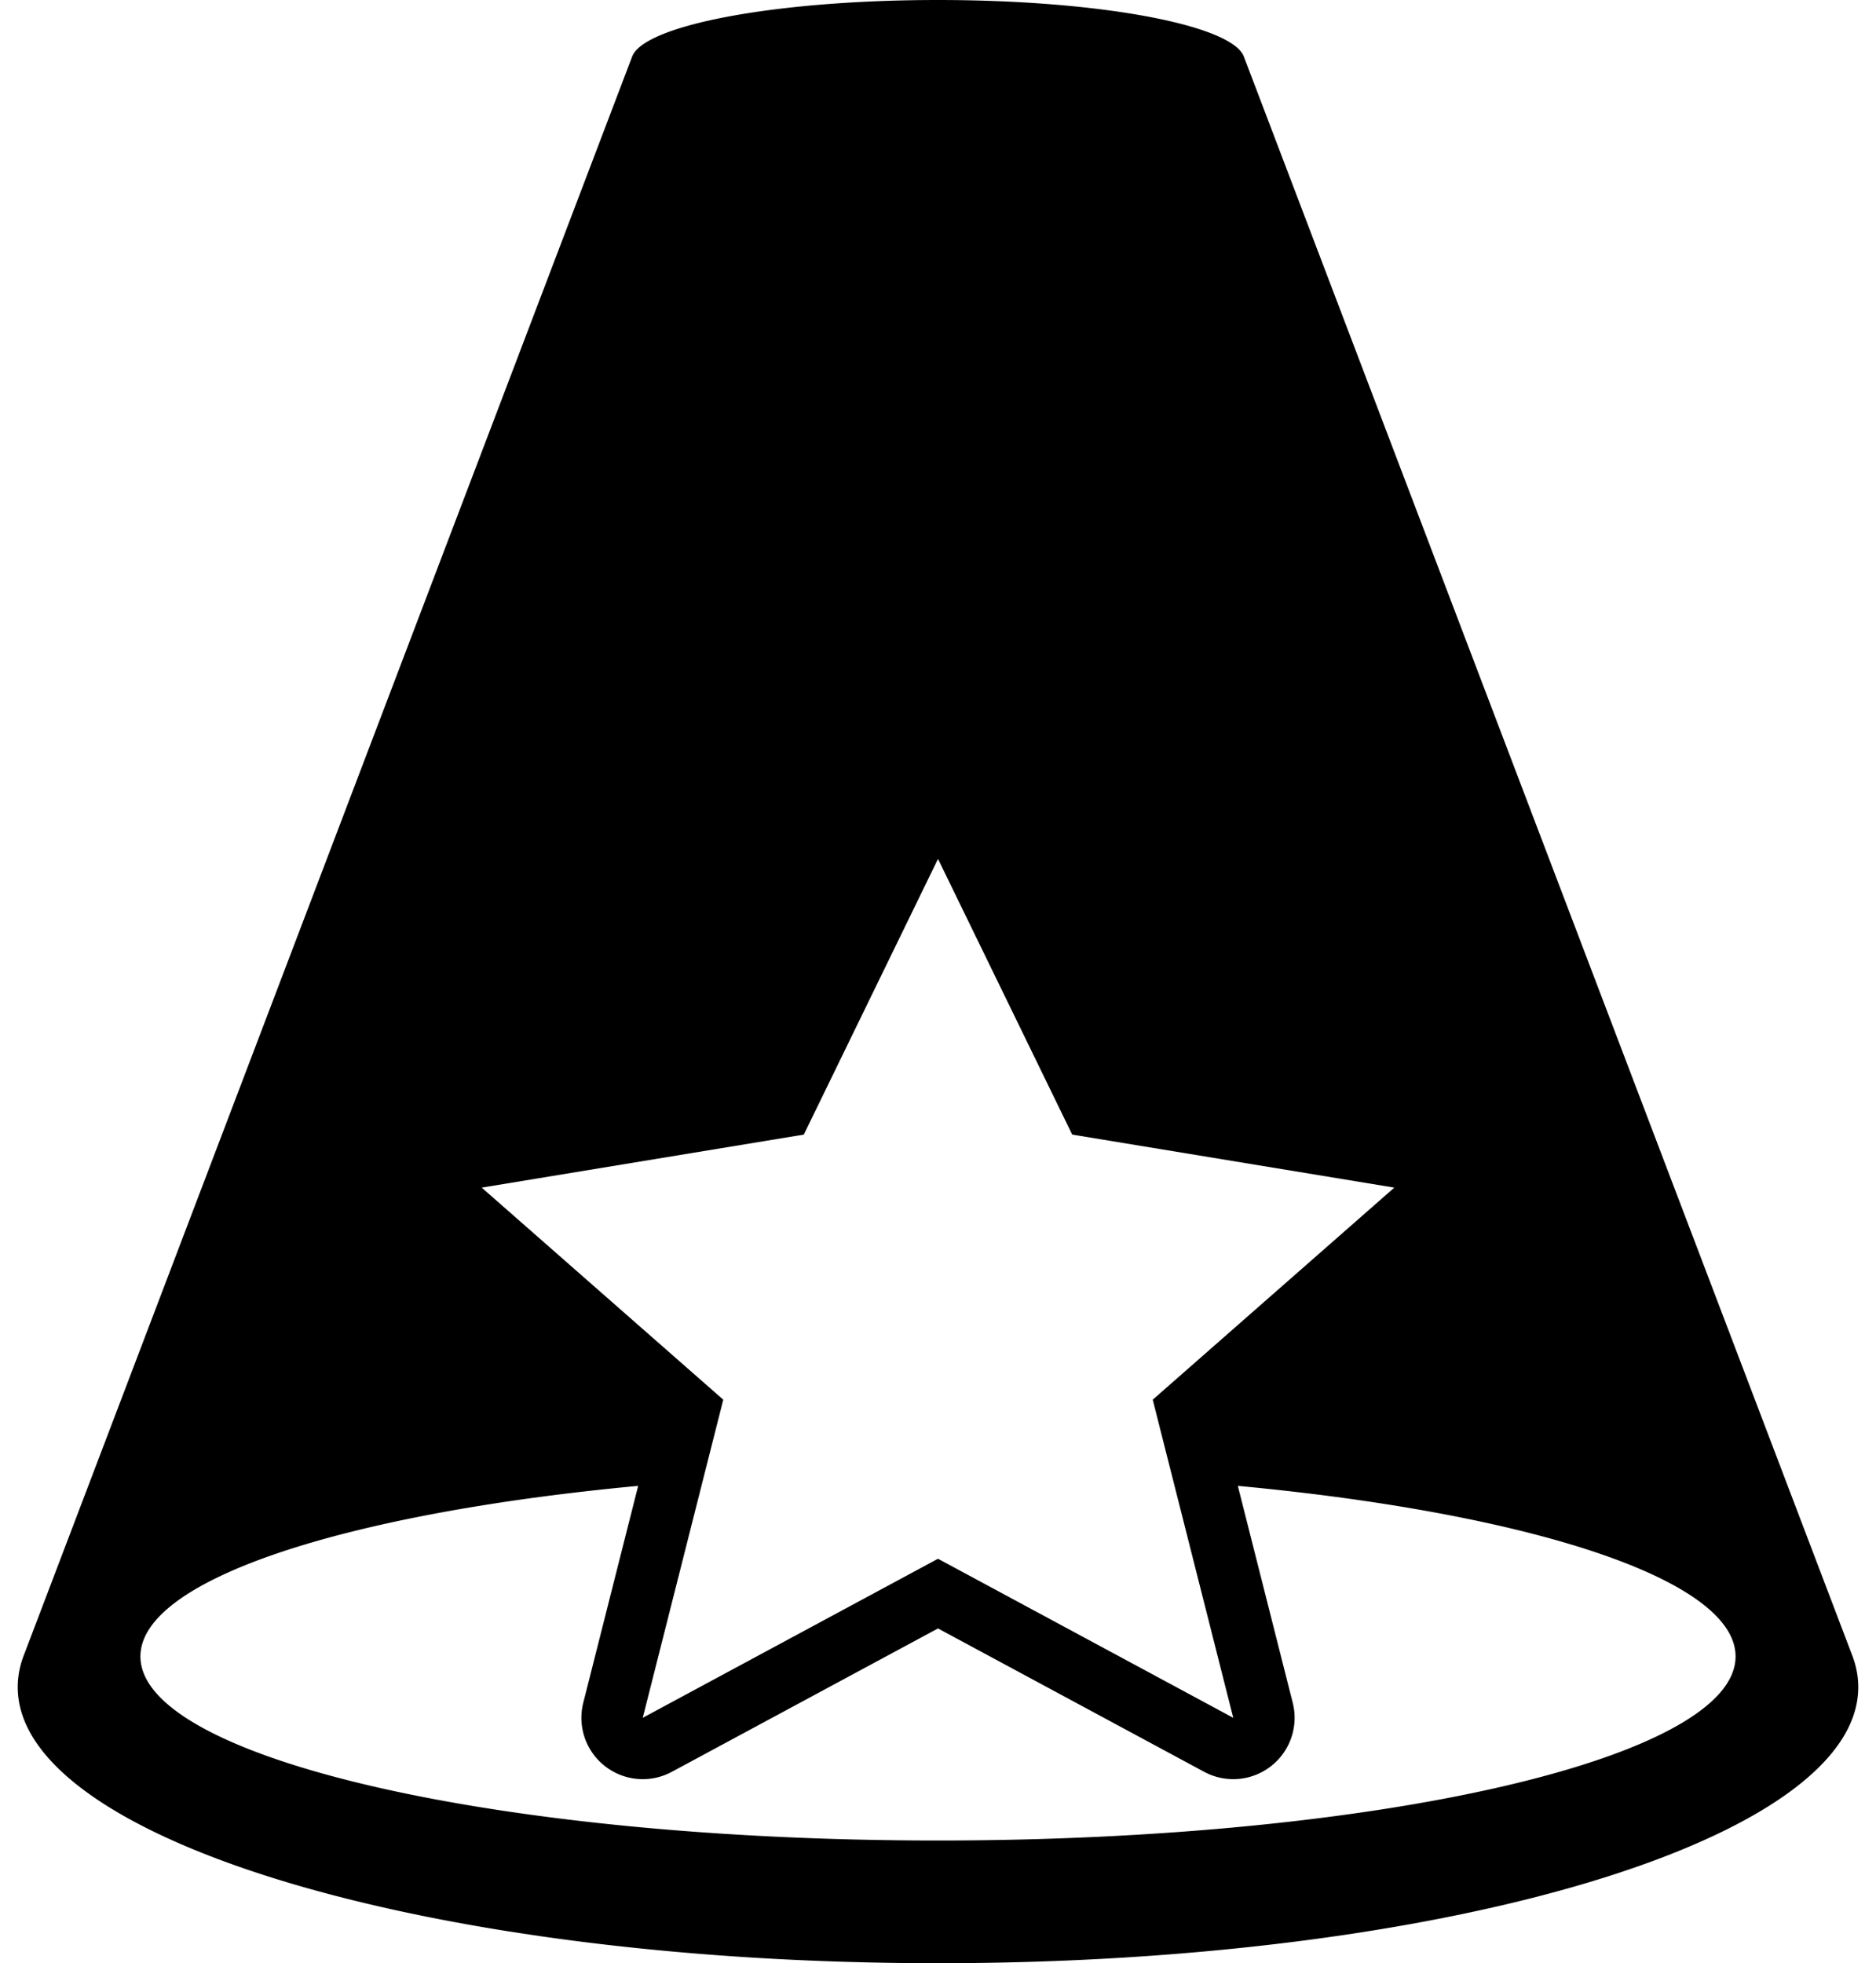 <svg height="45" pointer-events="all" viewBox="0 0 750 800" width="43" xmlns="http://www.w3.org/2000/svg"><path clip-rule="evenodd" d="m747.163 673.608.004-.002-247.499-650.453c-.019-.053-.037-.106-.058-.159l-.006-.015h-.001c-5.083-12.86-58.926-22.979-124.603-22.979s-119.519 10.119-124.604 22.979h-.001l-.006.015c-.021.053-.039.106-.058.159l-247.497 650.453.004.002c-1.869 4.552-2.838 9.188-2.838 13.892 0 62.132 167.893 112.5 375 112.5s375-50.368 375-112.5c0-4.704-.968-9.34-2.837-13.892zm-426.85-211.262 54.687-112.346 54.688 112.346 131.25 21.605-98.438 86.419 8.339 32.946 24.474 96.684-120.313-64.815-120.312 64.815 32.812-129.63-98.437-86.42zm54.687 287.654c-179.493 0-325-33.579-325-75 0-31.448 83.883-58.37 202.823-69.514l-22.371 88.38a24.998 24.998 0 0 0 24.239 31.134c4.058 0 8.133-.986 11.853-2.991l108.456-58.427 108.456 58.427a24.97 24.97 0 0 0 11.853 2.991 25 25 0 0 0 24.239-31.134l-22.371-88.38c118.94 11.144 202.823 38.066 202.823 69.514 0 41.421-145.507 75-325 75z" fill-rule="evenodd"/></svg>